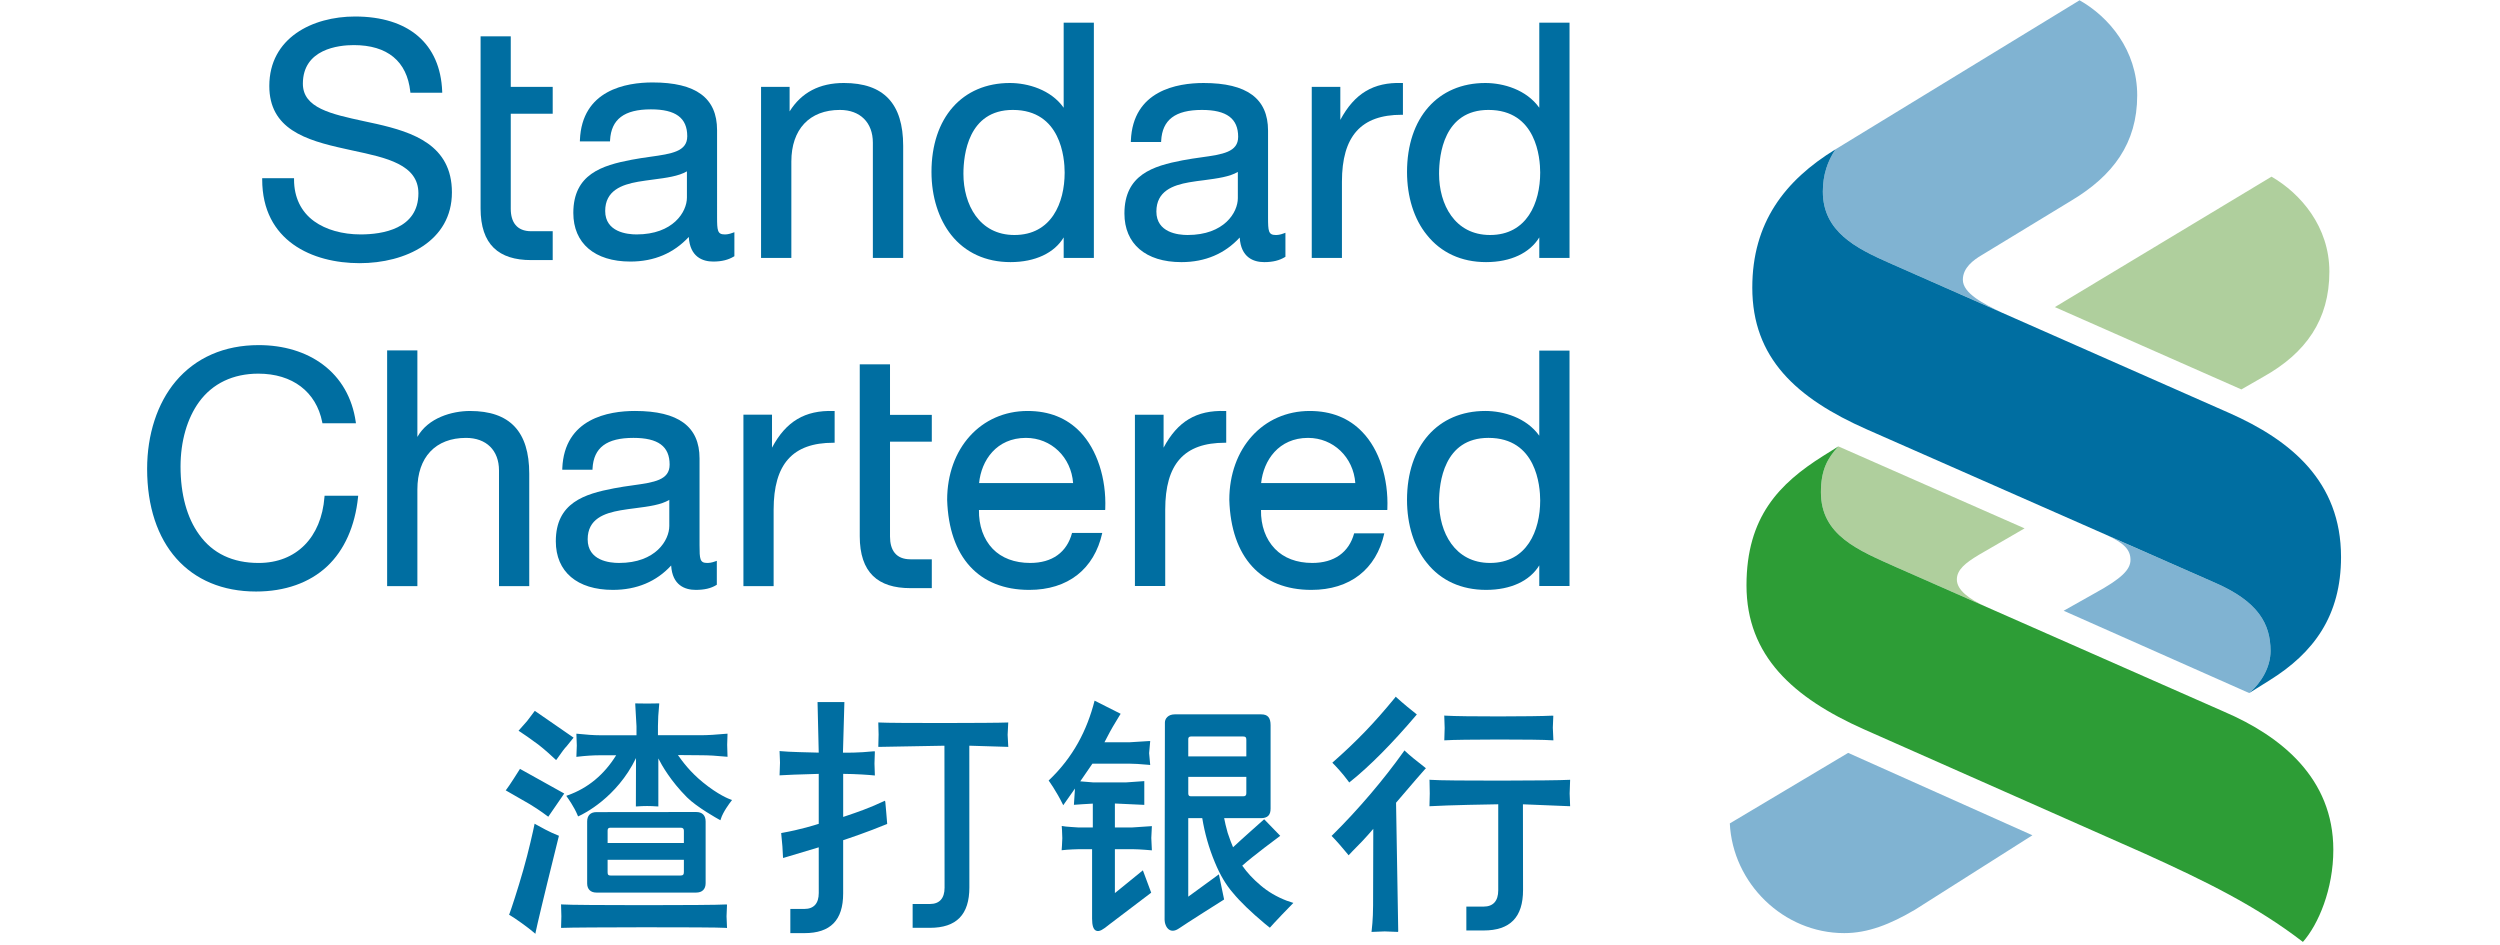 <?xml version="1.0" encoding="utf-8"?>
<!-- Generator: Adobe Illustrator 24.2.3, SVG Export Plug-In . SVG Version: 6.00 Build 0)  -->
<svg version="1.1" baseProfile="tiny" id="图层_1"
	 xmlns="http://www.w3.org/2000/svg" xmlns:xlink="http://www.w3.org/1999/xlink" x="0px" y="0px" viewBox="0 0 212.35 80.241"
	 overflow="visible" xml:space="preserve">
<g>
	<g>
		<g>
			<path fill="#006EA1" d="M55.886,59.747c0,0-0.896,0.013-0.901,0.013c-0.001,0-1.028-0.013-1.028-0.013l0.003,0.105l0.104,1.835
				c0,0,0,0.606,0,0.766c-0.194,0-3.084,0-3.084,0c-0.527,0-1.167-0.045-1.907-0.124l-0.115-0.009l0.036,1.002
				c-0.003,0-0.036,0.968-0.036,0.968l0.117-0.016c0.687-0.081,1.326-0.121,1.904-0.121c0,0,1.061,0,1.358,0
				c-1.017,1.643-2.399,2.796-4.109,3.398l-0.129,0.048l0.077,0.109c0.059,0.085,0.591,0.819,0.885,1.54l0.042,0.099l0.096-0.045
				c0.33-0.148,3.196-1.541,4.824-4.911c0,0.534-0.011,4.11-0.011,4.11l0.113-0.004c0.604-0.044,1.077-0.044,1.685,0l0.11,0.004
				c0,0,0-3.505,0-4.079c0.293,0.581,1.043,1.91,2.43,3.301c0.842,0.845,2.654,1.848,2.735,1.891l0.108,0.058l0.038-0.117
				c0.177-0.582,0.747-1.342,0.864-1.489l0.085-0.113l-0.134-0.048c-0.102-0.034-1.026-0.376-2.354-1.461
				c-1.071-0.876-1.708-1.74-2.11-2.309c0.455,0.009,1.965,0.017,1.965,0.017c0.619,0,1.339,0.04,2.134,0.121l0.115,0.011
				l-0.03-1.018l0.03-0.946l-0.114,0.007c-0.848,0.079-1.581,0.124-2.175,0.124c0,0-3.426,0-3.621,0c0-0.16,0-0.773,0-0.773
				c0-0.519,0.035-1.133,0.104-1.823l0.006-0.11H55.886z M45.369,60.455l-0.588,0.779l-0.736,0.835l0.103,0.067
				c0.199,0.119,1,0.677,1.588,1.117c0.548,0.424,1.181,1.005,1.415,1.229l0.086,0.08l0.071-0.094
				c0.397-0.575,0.673-0.939,0.819-1.079c0.008-0.015,0.592-0.735,0.592-0.735l-3.292-2.275L45.369,60.455z M44.114,65.392
				c-0.111,0.18-0.873,1.385-1.086,1.647l-0.073,0.094l2.043,1.174c0.885,0.534,1.483,1.007,1.491,1.008l0.082,0.058l1.355-1.97
				l-0.095-0.054l-3.665-2.041L44.114,65.392z M54.825,68.976L54.825,68.976l-4.159,0.005c-0.512,0-0.793,0.286-0.793,0.802v5.253
				c0,0.489,0.291,0.779,0.779,0.779h8.485c0.509,0,0.799-0.291,0.799-0.8v-5.233c0-0.526-0.28-0.81-0.811-0.81L54.825,68.976z
				 M51.611,70.556c0-0.182,0.067-0.25,0.243-0.25h5.974c0.172,0,0.261,0.083,0.261,0.25c0,0,0,0.877,0,1.046
				c-0.194,0-6.283,0-6.478,0C51.611,71.469,51.611,70.556,51.611,70.556z M58.089,73.033c0,0.168,0,1.037,0,1.037
				c0,0.216-0.074,0.298-0.293,0.298h-5.914c-0.208,0-0.272-0.067-0.272-0.277c0,0,0-0.89,0-1.057
				C51.807,73.033,57.895,73.033,58.089,73.033z M45.38,70.106c-0.073,0.377-0.486,2.246-0.939,3.813l0,0
				c-0.455,1.602-1.032,3.354-1.167,3.697l-0.033,0.082l0.077,0.044c0.38,0.215,1.552,1.048,2.022,1.459l0.135,0.116l0.031-0.173
				c0.09-0.48,0.905-3.848,0.974-4.121l0.995-4.032l-0.082-0.035c-0.643-0.239-1.585-0.764-1.861-0.921l-0.122-0.071L45.38,70.106z
				 M47.658,76.933l0.025,0.899l-0.026,0.982l0.109-0.001c1.067-0.056,12.813-0.078,13.875,0l0.112,0.012l-0.041-0.996l0.041-0.998
				l-0.112-0.006c-1.063,0.08-12.857,0.08-13.869,0l-0.116-0.01L47.658,76.933z"/>
			<g>
				<path fill="#006EA1" d="M122.679,60.894l0.031,0.944l-0.031,1.046l0.111-0.004c1.003-0.08,7.95-0.095,9.039,0l0.116,0.005
					l-0.048-1.077l0.041-1.012l-0.109-0.008c-1.376,0.08-7.655,0.092-9.042,0l-0.111-0.011L122.679,60.894z"/>
				<path fill="#006EA1" d="M118.485,59.268c-1.762,2.15-3.234,3.677-5.237,5.444l-0.078,0.069l0.069,0.076
					c0.184,0.182,0.802,0.83,1.303,1.522l0.06,0.086l0.085-0.068c1.625-1.29,3.559-3.237,5.591-5.632l0.067-0.082l-0.084-0.065
					c-0.243-0.181-1.122-0.902-1.624-1.363l-0.082-0.081L118.485,59.268z"/>
				<path fill="#006EA1" d="M119.227,63.838c-1.676,2.364-3.879,4.952-6.048,7.092l-0.075,0.071l0.075,0.076
					c0.283,0.277,0.992,1.097,1.3,1.48l0.072,0.092l0.333-0.354c0.665-0.668,1.098-1.121,1.321-1.385
					c0-0.001,0.274-0.31,0.442-0.509c0,0.497-0.017,6.505-0.017,6.505c0,1.18-0.114,2.092-0.119,2.13l-0.015,0.121l1.119-0.044
					l1.14,0.044l0.01-0.105c0,0-0.184-10.794-0.184-10.87c1.457-1.706,2.286-2.667,2.457-2.847l0.081-0.08l-0.089-0.071
					c-0.769-0.594-1.321-1.05-1.649-1.362l-0.085-0.082L119.227,63.838z"/>
				<path fill="#006EA1" d="M121.425,66.344l0.019,1.066l-0.026,1.072l0.109-0.005c1.424-0.087,5.169-0.157,5.733-0.162
					c0,0.198,0,7.307,0,7.307c0,0.905-0.43,1.384-1.243,1.384h-1.466v2.028h1.466c2.254,0,3.35-1.123,3.35-3.437
					c0,0-0.01-6.407-0.01-7.28c0.204,0.004,4.009,0.164,4.009,0.164l-0.041-1.086l0.041-1.161l-0.111,0.005
					c-1.129,0.076-10.483,0.104-11.723,0l-0.113-0.01L121.425,66.344z"/>
			</g>
			<g>
				<path fill="#006EA1" d="M74.605,61.478l0.024,0.915l-0.026,1.047h0.108c0,0,5.309-0.096,5.509-0.1
					c0.001,0.2,0.012,12.063,0.012,12.063c0,0.901-0.432,1.382-1.246,1.382h-1.467v2.024h1.467c2.259,0,3.352-1.121,3.352-3.436
					c0,0-0.005-10.979-0.005-12.034c0.196,0.008,3.314,0.101,3.314,0.101l-0.011-0.113l-0.048-0.914l0.052-1.046l-0.11,0.003
					c-0.96,0.05-9.792,0.067-10.813,0l-0.111-0.009L74.605,61.478z"/>
				<path fill="#006EA1" d="M69.543,59.632h-0.101c0,0,0.095,4.143,0.101,4.297c-0.655-0.017-2.62-0.055-3.213-0.125l-0.114-0.012
					l0.038,0.985l-0.038,1.083l0.112-0.008c0.39-0.028,1.493-0.074,3.2-0.119c0,0,0.009,0,0.016,0c0,0.191,0,4.104,0,4.242
					c-0.31,0.101-1.571,0.497-3.102,0.767l-0.089,0.019l0.105,1.129c0-0.001,0.047,0.857,0.047,0.857l0.013,0.133l0.12-0.037
					c0,0,2.72-0.82,2.906-0.871c0,0.254,0.002,3.879,0.002,3.879c0,0.885-0.419,1.354-1.218,1.354h-1.196v2.055h1.196
					c2.213,0,3.29-1.098,3.29-3.368c0,0,0.001-4.385,0.001-4.527c0.386-0.126,2.028-0.673,3.672-1.352l0.068-0.026l-0.008-0.091
					l-0.068-0.833c-0.056-0.675-0.074-0.894-0.083-0.935l-0.029-0.116l-0.114,0.051c-1.241,0.586-2.32,0.95-3.036,1.192
					c0,0-0.296,0.096-0.401,0.135c0-0.257,0-3.474,0-3.658c1.068,0.004,2.312,0.095,2.574,0.128l0.118,0.01l-0.034-1.012
					l0.034-1.037l-0.117-0.005c-1.256,0.13-2.307,0.121-2.594,0.113c0.002-0.149,0.122-4.296,0.122-4.296l-0.103-0.001H69.543z"/>
			</g>
			<g>
				<path fill="#006EA1" d="M89.072,66.299c0,0,0.647,0.873,1.24,2.097c0,0,0.746-1.064,0.996-1.417c0,0.106-0.09,1.383-0.09,1.383
					s1.384-0.1,1.606-0.103c0,0.175,0,1.846,0,2.026c-0.183,0-1.23,0-1.23,0c-0.003-0.008-1.142-0.056-1.411-0.128
					c0,0,0.05,0.612,0.05,1.041c-0.008,0.406-0.057,1.022-0.057,1.022c0.608-0.072,1.364-0.086,1.364-0.086s1.049,0,1.222,0
					c0,0.193,0,5.889,0,5.889c0,0.594,0.108,0.915,0.325,1.022c0.291,0.147,0.657-0.144,0.985-0.4l0.171-0.134l3.54-2.686
					l-0.707-1.899c0,0-2.089,1.701-2.377,1.933c0-0.365,0-3.544,0-3.726c0.179,0,1.601,0,1.601,0c0.46,0,1.541,0.095,1.541,0.095
					s-0.049-0.908-0.049-1.051c0-0.147,0.049-1.005,0.049-1.005l-1.666,0.112c0,0-1.297,0-1.476,0c0-0.18,0-1.856,0-2.034
					c0.169,0,2.498,0.116,2.498,0.116v-2.018l-1.537,0.108h-2.818l0,0c0,0-0.741-0.059-1.084-0.089
					c0.162-0.231,0.982-1.428,1.032-1.502c0.101,0,3.121,0,3.121,0c0.38,0,0.937,0.032,1.671,0.1l0.117,0.015l-0.092-1.01
					c0,0.009,0.092-1.027,0.092-1.027l-0.117,0.003l-1.674,0.105c0,0-1.807,0-2.096,0c0.303-0.598,0.616-1.18,0.952-1.724
					c0.01-0.009,0.346-0.573,0.346-0.573l0.079-0.124c0,0-2.189-1.107-2.214-1.116C92.335,62.015,91.173,64.308,89.072,66.299z"/>
				<path fill="#006EA1" d="M107.132,60.678h-7.357c-0.557,0-0.828,0.367-0.828,0.689c0,0.655-0.026,16.768-0.026,16.768
					c0,0.206,0.103,0.691,0.434,0.858c0.233,0.127,0.531,0.062,0.875-0.19c0.369-0.268,3.655-2.345,3.686-2.362l0.059-0.043
					l-0.443-2.132c0,0-2.32,1.69-2.602,1.898c0-0.369,0-6.478,0-6.67c0.164,0,1.053,0,1.19,0c0.206,1.269,0.56,2.53,1.072,3.756
					c0.425,1.037,0.94,1.911,1.533,2.59c0.611,0.745,1.53,1.631,2.727,2.633l0.41,0.327c0.193-0.238,1.877-2.006,1.996-2.107
					l-0.571-0.19c-0.84-0.323-1.586-0.761-2.215-1.301c-0.652-0.552-1.133-1.075-1.556-1.671c0.835-0.76,3.11-2.452,3.133-2.465
					l0.094-0.071l-1.365-1.407l-0.072,0.063c-0.016,0.021-1.885,1.665-2.57,2.315c-0.127-0.289-0.276-0.686-0.457-1.222
					c-0.145-0.513-0.239-0.923-0.299-1.249c0.217,0,3.125,0,3.125,0c0.581,0,0.819-0.281,0.819-0.807c0-0.526,0-7.085,0-7.085
					C107.924,60.957,107.68,60.678,107.132,60.678z M101.178,62.554c0.831,0,3.472,0,4.382,0c0.242,0,0.303,0.076,0.303,0.293
					c0,0.457,0,1.273,0,1.402c-0.187,0-4.747,0-4.932,0c0-0.137,0-1.028,0-1.469C100.931,62.667,100.971,62.554,101.178,62.554z
					 M105.863,65.985c0,0.132,0,0.951,0,1.392c0,0.193-0.087,0.259-0.266,0.259c-0.867,0-3.595,0-4.427,0
					c-0.132,0-0.238-0.037-0.238-0.23c0-0.433,0-1.288,0-1.421C101.116,65.985,105.676,65.985,105.863,65.985z"/>
			</g>
		</g>
		<g>
			<path fill="#006EA1" d="M46.947,19.64h-1.831c-1.225,0-1.732-0.778-1.732-1.903V9.659h3.563V7.381h-3.563V3.085h-2.563v14.617
				c0,3.078,1.547,4.39,4.291,4.39h1.835V19.64z"/>
			<path fill="#006EA1" d="M22.271,15.138v0.105c0,5.235,4.273,7.111,8.275,7.111c3.905,0,7.84-1.872,7.84-6.012
				c0-4.023-3.301-5.108-6.401-5.816l-1.079-0.234c-2.776-0.605-5.18-1.115-5.18-3.183c0-2.943,3.026-3.278,4.321-3.278
				c2.864,0,4.522,1.375,4.803,3.952l0.01,0.094h2.703L37.56,7.765c-0.156-4.05-2.856-6.363-7.403-6.363
				c-3.621,0-7.282,1.818-7.282,5.9c0,3.64,3.045,4.602,6.431,5.339l0.665,0.148c2.866,0.612,5.569,1.189,5.569,3.634
				c0,3.033-3.076,3.489-4.911,3.489c-1.551,0-2.951-0.401-3.94-1.115c-1.121-0.811-1.713-2.036-1.713-3.554v-0.105H22.271z"/>
			<path fill="#006EA1" d="M62.378,19.723l-0.145,0.052c-0.319,0.123-0.529,0.137-0.68,0.137c-0.616,0-0.645-0.34-0.645-1.497V11.05
				c0-2.731-1.791-4.047-5.479-4.047c-2.233,0-6.006,0.63-6.171,4.897l-0.003,0.111h2.558l0.006-0.1
				c0.094-1.781,1.199-2.623,3.471-2.623c2.097,0,3.085,0.719,3.085,2.286c0,1.296-1.322,1.487-3.138,1.742
				c-0.518,0.073-1.044,0.149-1.602,0.255c-2.496,0.478-4.937,1.22-4.937,4.515c0,2.574,1.81,4.13,4.847,4.13
				c2.039,0,3.692-0.726,4.961-2.09c0.098,1.686,1.163,2.09,2.076,2.09c0.736,0,1.289-0.151,1.743-0.423l0.054-0.031V19.723z
				 M54.069,19.912c-0.798,0-2.664-0.199-2.664-1.994c0-1.735,1.413-2.236,2.793-2.481c0.418-0.071,0.869-0.131,1.296-0.188
				c1.103-0.144,2.144-0.281,2.853-0.695c0,0,0.057-0.035,0,0v2.229C58.347,17.994,57.181,19.912,54.069,19.912z"/>
			<path fill="#006EA1" d="M64.644,7.381v14.528h2.573v-8.186c0-2.736,1.536-4.386,4.125-4.386c1.724,0,2.799,1.075,2.799,2.781
				v9.791h2.575v-9.515c0-3.598-1.652-5.345-5.04-5.345c-2.064,0-3.605,0.805-4.607,2.414V7.381H64.644z"/>
			<path fill="#006EA1" d="M90.348,1.923v7.228c-1.083-1.538-3.054-2.101-4.569-2.101c-4.047,0-6.659,2.958-6.659,7.554
				c0,2.111,0.61,4.009,1.68,5.358c1.187,1.49,2.925,2.302,5.034,2.302c2.095,0,3.726-0.778,4.515-2.099v1.744h2.564V1.923H90.348z
				 M86.164,19.961c-2.991,0-4.331-2.601-4.331-5.192c0-1.625,0.406-5.432,4.196-5.432c4.083,0,4.403,4.08,4.403,5.321
				C90.431,17.229,89.316,19.961,86.164,19.961z"/>
			<path fill="#006EA1" d="M109.184,19.771l-0.139,0.052c-0.322,0.124-0.533,0.138-0.682,0.138c-0.628,0-0.655-0.339-0.655-1.496
				v-7.367c0-2.727-1.795-4.048-5.473-4.048c-2.24,0-6.011,0.631-6.179,4.898l-0.004,0.111h2.573l0.005-0.1
				c0.094-1.781,1.191-2.622,3.462-2.622c2.105,0,3.077,0.736,3.077,2.284c0,1.297-1.307,1.488-3.13,1.743
				c-0.521,0.073-1.048,0.148-1.604,0.255c-2.494,0.479-4.927,1.22-4.927,4.515c0,2.573,1.799,4.13,4.839,4.13
				c2.033,0,3.698-0.725,4.953-2.09c0.101,1.686,1.163,2.09,2.083,2.09c0.746,0,1.299-0.15,1.751-0.424l0.05-0.03V19.771z
				 M100.872,19.961c-0.799,0-2.649-0.199-2.649-1.993c0-1.735,1.402-2.237,2.775-2.481c0.42-0.072,0.857-0.132,1.297-0.184
				c1.113-0.15,2.151-0.286,2.847-0.7c0,0,0.059-0.035,0,0v2.228C105.142,18.043,103.99,19.961,100.872,19.961z"/>
			<path fill="#006EA1" d="M119.165,7.053l-0.101-0.003c-2.393-0.077-4.011,0.88-5.217,3.134V7.381h-2.427v14.528h2.564v-6.473
				c0-3.869,1.621-5.687,5.074-5.687h0.107V7.053z"/>
			<path fill="#006EA1" d="M130.747,1.923v7.228c-1.097-1.538-3.048-2.101-4.585-2.101c-4.026,0-6.649,2.958-6.649,7.554
				c0,2.111,0.59,4.009,1.691,5.358c1.186,1.49,2.916,2.302,5.024,2.302c2.102,0,3.72-0.782,4.519-2.099v1.745h2.569V1.923H130.747z
				 M126.566,19.961c-3,0-4.332-2.601-4.332-5.192c0-1.625,0.404-5.432,4.196-5.432c4.078,0,4.394,4.08,4.394,5.321
				C130.825,17.229,129.698,19.961,126.566,19.961z"/>
		</g>
		<g>
			<path fill="#006EA1" d="M27.57,42.108l-0.009,0.098c-0.262,3.453-2.403,5.612-5.589,5.612c-2.204,0-3.911-0.806-5.058-2.413
				c-1.03-1.414-1.579-3.406-1.579-5.774c0-2.155,0.564-4.099,1.574-5.489c1.149-1.575,2.894-2.404,5.034-2.404
				c2.892,0,4.917,1.534,5.428,4.125l0.016,0.089h2.848l-0.019-0.122c-0.293-2.042-1.258-3.721-2.795-4.868
				c-1.443-1.078-3.333-1.648-5.448-1.648c-2.918,0-5.355,1.064-7.056,3.086c-1.559,1.861-2.42,4.509-2.42,7.423
				c0,6.426,3.545,10.421,9.254,10.421c2.453,0,4.542-0.742,6.033-2.136c1.47-1.378,2.376-3.424,2.629-5.884l0.01-0.116H27.57z"/>
			<path fill="#006EA1" d="M32.883,29.762v20.026h2.569v-8.207c0-2.752,1.547-4.386,4.131-4.386c1.729,0,2.802,1.061,2.802,2.766
				v9.828h2.569v-9.554c0-3.58-1.646-5.326-5.031-5.326c-1.529,0-3.557,0.576-4.471,2.204v-7.35H32.883z"/>
			<path fill="#006EA1" d="M50.327,39.901l0.003-0.102c0.094-1.779,1.196-2.605,3.471-2.605c2.105,0,3.077,0.719,3.077,2.271
				c0,1.317-1.308,1.503-3.131,1.759c-0.513,0.07-1.044,0.148-1.598,0.254c-2.498,0.478-4.938,1.219-4.938,4.498
				c0,2.588,1.815,4.129,4.847,4.129c2.029,0,3.7-0.709,4.95-2.071c0.1,1.686,1.178,2.071,2.087,2.071
				c0.731,0,1.288-0.128,1.74-0.405l0.052-0.032v-2.031l-0.143,0.049c-0.32,0.119-0.529,0.13-0.684,0.13
				c-0.613,0-0.641-0.331-0.641-1.511V38.94c0-2.711-1.796-4.033-5.482-4.033c-2.235,0-6.009,0.633-6.176,4.882l-0.001,0.111H50.327
				z M52.581,47.817c-0.803,0-2.664-0.191-2.664-2.008c0-1.737,1.409-2.219,2.795-2.463c0.417-0.074,0.86-0.13,1.283-0.184
				c1.113-0.143,2.16-0.281,2.855-0.704c0,0,0.056-0.032,0,0v2.214C56.85,45.886,55.697,47.817,52.581,47.817z"/>
			<path fill="#006EA1" d="M133.315,49.776V29.781h-2.569v7.229c-1.097-1.539-3.048-2.103-4.585-2.103
				c-4.026,0-6.649,2.958-6.649,7.555c0,2.093,0.59,4.005,1.691,5.357c1.186,1.489,2.916,2.286,5.024,2.286
				c2.102,0,3.72-0.764,4.519-2.083v1.754H133.315z M126.566,47.817c-3,0-4.332-2.61-4.332-5.187c0-1.627,0.404-5.436,4.196-5.436
				c4.078,0,4.394,4.083,4.394,5.322C130.825,45.071,129.698,47.817,126.566,47.817z"/>
			<path fill="#006EA1" d="M91.06,45.266c-0.438,1.646-1.681,2.551-3.557,2.551c-1.32,0-2.427-0.415-3.184-1.201
				c-0.781-0.813-1.189-1.979-1.167-3.297h10.62h0.1l0.008-0.103c0.102-2.583-0.703-5.041-2.13-6.527
				c-1.139-1.184-2.632-1.781-4.466-1.781c-3.964,0-6.833,3.17-6.833,7.555c0.153,4.861,2.693,7.643,6.972,7.643
				c3.278,0,5.523-1.76,6.204-4.839H91.06z M87.142,37.194c2.153,0,3.846,1.638,4.008,3.839h-7.986
				C83.353,39.095,84.648,37.194,87.142,37.194z"/>
			<path fill="#006EA1" d="M115.022,45.301c-0.444,1.625-1.7,2.516-3.557,2.516c-1.319,0-2.416-0.415-3.173-1.201
				c-0.788-0.813-1.204-1.979-1.183-3.297h10.624h0.103l0.006-0.103c0.101-2.583-0.688-5.041-2.131-6.527
				c-1.131-1.184-2.639-1.781-4.464-1.781c-3.962,0-6.83,3.17-6.83,7.555c0.15,4.861,2.684,7.643,6.969,7.643
				c3.275,0,5.519-1.748,6.197-4.805H115.022z M111.106,37.194c2.145,0,3.852,1.638,4.014,3.839h-8
				C107.321,39.095,108.62,37.194,111.106,37.194z"/>
			<path fill="#006EA1" d="M65.712,49.788v-6.494c0-3.886,1.618-5.687,5.076-5.687h0.106v-2.696l-0.102-0.001
				c-2.409-0.079-4.032,0.879-5.218,3.115v-2.803h-2.428v14.566H65.712z"/>
			<path fill="#006EA1" d="M98.974,49.776v-6.482c0-3.886,1.603-5.687,5.075-5.687h0.106v-2.696l-0.102-0.001
				c-2.424-0.079-4.031,0.879-5.218,3.115v-2.796H96.4v14.548H98.974z"/>
			<path fill="#006EA1" d="M79.146,47.507h-1.817c-1.228,0-1.732-0.787-1.732-1.929v-8.061h3.55v-2.279h-3.55v-4.293h-2.57v14.597
				c0,3.096,1.548,4.415,4.299,4.415h1.821V47.507z"/>
		</g>
		<g>
			<g>
				<g>
					<g>
						<path fill="#80B3D2" d="M162.661,77.27c-2.11,1.242-4.001,1.989-6.012,1.989c-5.164,0-9.471-4.227-9.719-9.318l10.052-5.992
							l15.651,6.998L162.661,77.27z"/>
						<path fill="#AFCF9D" d="M168.64,51.514l-7.486-3.299c-3.325-1.486-6.485-2.735-6.485-6.41c0-1.902,0.573-2.901,1.483-3.889
							l15.816,6.963l-3.91,2.264c-1.088,0.66-1.843,1.238-1.843,2.079C166.214,50.117,167.247,50.878,168.64,51.514L168.64,51.514z"
							/>
						<path fill="#80B3D2" d="M175.969,17.022l-7.649,4.652c-0.691,0.408-1.596,1.067-1.596,2.087c0,1.163,1.773,2.054,3.338,2.798
							l-9.59-4.228c-2.811-1.244-5.641-2.655-5.641-6.061c0-1.432,0.41-2.591,1.073-3.586l20.733-12.66
							c2.49,1.402,4.897,4.248,4.897,8.075C181.535,12.186,179.463,14.923,175.969,17.022z"/>
						<path fill="#AFCF9D" d="M192.275,31.992l-1.893,1.086l-15.842-6.993l18.401-11.079c2.486,1.438,4.916,4.258,4.916,8.068
							C197.858,27.167,195.855,29.984,192.275,31.992z"/>
						<path fill="#80B3D2" d="M178.902,45.436l9.369,4.12c3.518,1.563,4.588,3.412,4.588,5.742c0,1.324-0.744,2.656-1.814,3.57
							l-15.757-6.991l2.664-1.5c2.256-1.235,3.011-1.995,3.011-2.82C180.964,46.697,180.428,46.129,178.902,45.436L178.902,45.436z"
							/>
						<path fill="#2D9D36" d="M195.61,80.007c-3.99-3.071-8.244-5.144-13.409-7.488l-23.874-10.57
							c-6.006-2.673-9.98-6.238-9.98-12.231c0-5.834,2.809-8.653,6.486-10.975l1.319-0.826c-0.91,0.988-1.483,1.987-1.483,3.889
							c0,3.675,3.161,4.925,6.485,6.41l27.781,12.245c4.835,2.078,9.258,5.648,9.258,11.721
							C198.193,75.525,196.929,78.512,195.61,80.007z"/>
						<path fill="#006EA1" d="M192.779,57.784l-1.733,1.084c1.07-0.914,1.814-2.246,1.814-3.571c0-2.328-1.075-4.179-4.588-5.741
							l-29.697-13.08c-6.004-2.651-9.735-6.071-9.735-12.046c0-5.495,2.739-9.094,7.065-11.744
							c-0.663,0.995-1.073,2.154-1.073,3.586c0,3.406,2.829,4.817,5.641,6.061l28.87,12.742c5.249,2.319,9.505,5.828,9.505,12.237
							C198.848,52.31,196.521,55.459,192.779,57.784z"/>
					</g>
				</g>
			</g>
		</g>
	</g>
</g>
</svg>
